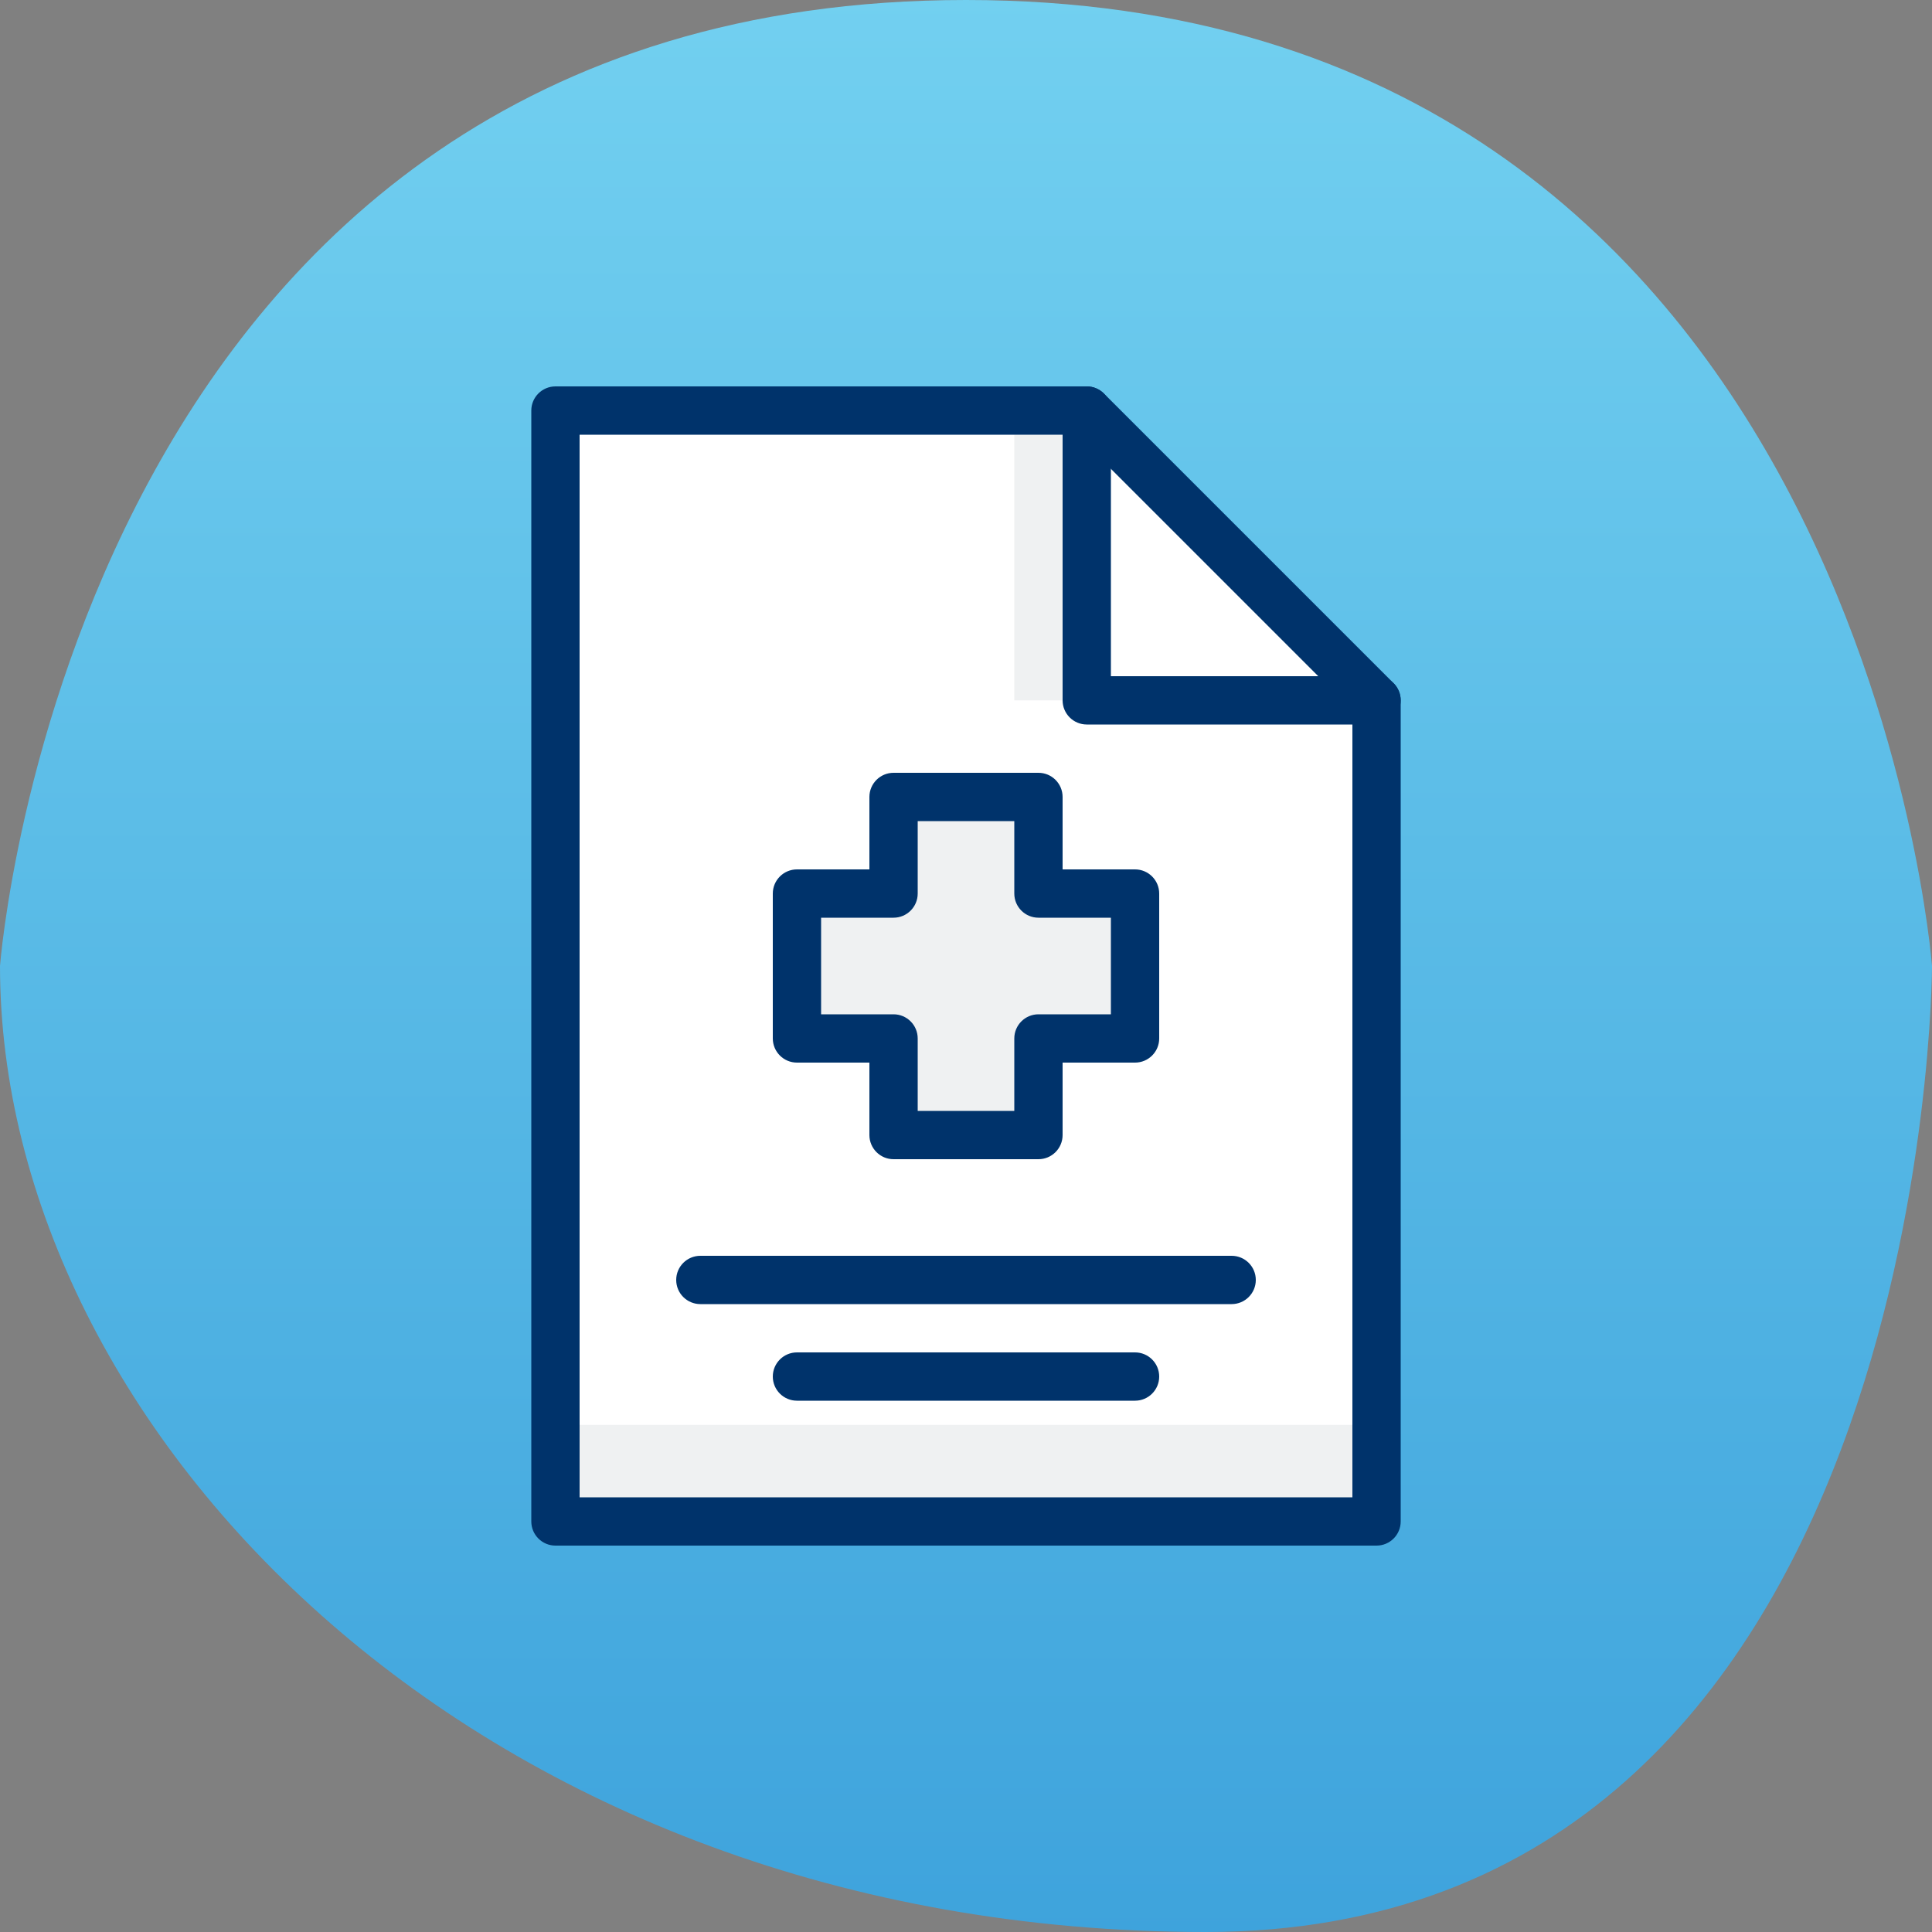 <?xml version="1.0" encoding="UTF-8"?>
<svg width="80px" height="80px" viewBox="0 0 80 80" version="1.1" xmlns="http://www.w3.org/2000/svg" xmlns:xlink="http://www.w3.org/1999/xlink">
    <rect x="0" y="0" width="80" height="80" fill="#808080" stroke="none"/>
    <title>Group 21 10</title>
    <defs>
        <linearGradient x1="50%" y1="0%" x2="50%" y2="100%" id="linearGradient-1">
            <stop stop-color="#72D0F0" offset="0%"></stop>
            <stop stop-color="#3EA3DC" offset="100%"></stop>
        </linearGradient>
    </defs>
    <g id="Icone" stroke="none" stroke-width="1" fill="none" fill-rule="evenodd">
        <g id="icone" transform="translate(-96, -519)">
            <g id="Group-21" transform="translate(96, 519)">
                <path d="M0,40 C0,40 3.008,0 40,0 C76.992,0 80,40 80,40 C80,40 80,80 49.925,80 C19.85,80 0,59.248 0,40 Z" id="Stroke-1" fill="url(#linearGradient-1)"></path>
                <g id="Group-16" transform="translate(22, 16)">
                    <polygon id="Fill-1" fill="#FFFFFF" points="1.001 1 1.001 46.998 34.999 46.998 34.999 13 23.001 1"></polygon>
                    <polygon id="Fill-2" fill="#EFF1F2" points="25 21 21 21 21 17 15 17 15 21 11 21 11 27 15 27 15 31 21 31 21 27 25 27"></polygon>
                    <polygon id="Fill-3" fill="#EFF1F2" points="1 47 34.998 47 34.998 43 1 43"></polygon>
                    <polygon id="Fill-4" fill="#EFF1F2" points="20 13 23 13 23 2 20 2"></polygon>
                    <g id="Group-15" fill="#00336B">
                        <path d="M2,46 L34,46 L34,13.414 L22.586,2 L2,2 L2,46 Z M35,48 L1,48 C0.448,48 0,47.552 0,47 L0,1 C0,0.448 0.448,0 1,0 L23,0 C23.266,0 23.52,0.106 23.708,0.292 L35.708,12.292 C35.894,12.48 36,12.734 36,13 L36,47 C36,47.552 35.552,48 35,48 L35,48 Z" id="Fill-5"></path>
                        <path d="M35,14 L23,14 C22.448,14 22,13.552 22,13 L22,1 C22,0.448 22.448,0 23,0 C23.552,0 24,0.448 24,1 L24,12 L35,12 C35.552,12 36,12.448 36,13 C36,13.552 35.552,14 35,14" id="Fill-7"></path>
                        <path d="M29,38 L7,38 C6.448,38 6,37.552 6,37 C6,36.448 6.448,36 7,36 L29,36 C29.552,36 30,36.448 30,37 C30,37.552 29.552,38 29,38" id="Fill-9"></path>
                        <path d="M25,42 L11,42 C10.448,42 10,41.552 10,41 C10,40.448 10.448,40 11,40 L25,40 C25.552,40 26,40.448 26,41 C26,41.552 25.552,42 25,42" id="Fill-11"></path>
                        <path d="M16,30 L20,30 L20,27 C20,26.448 20.448,26 21,26 L24,26 L24,22 L21,22 C20.448,22 20,21.552 20,21 L20,18 L16,18 L16,21 C16,21.552 15.552,22 15,22 L12,22 L12,26 L15,26 C15.552,26 16,26.448 16,27 L16,30 Z M21,32 L15,32 C14.448,32 14,31.552 14,31 L14,28 L11,28 C10.448,28 10,27.552 10,27 L10,21 C10,20.448 10.448,20 11,20 L14,20 L14,17 C14,16.448 14.448,16 15,16 L21,16 C21.552,16 22,16.448 22,17 L22,20 L25,20 C25.552,20 26,20.448 26,21 L26,27 C26,27.552 25.552,28 25,28 L22,28 L22,31 C22,31.552 21.552,32 21,32 L21,32 Z" id="Fill-13"></path>
                    </g>
                </g>
            </g>
        </g>
    </g>
</svg>